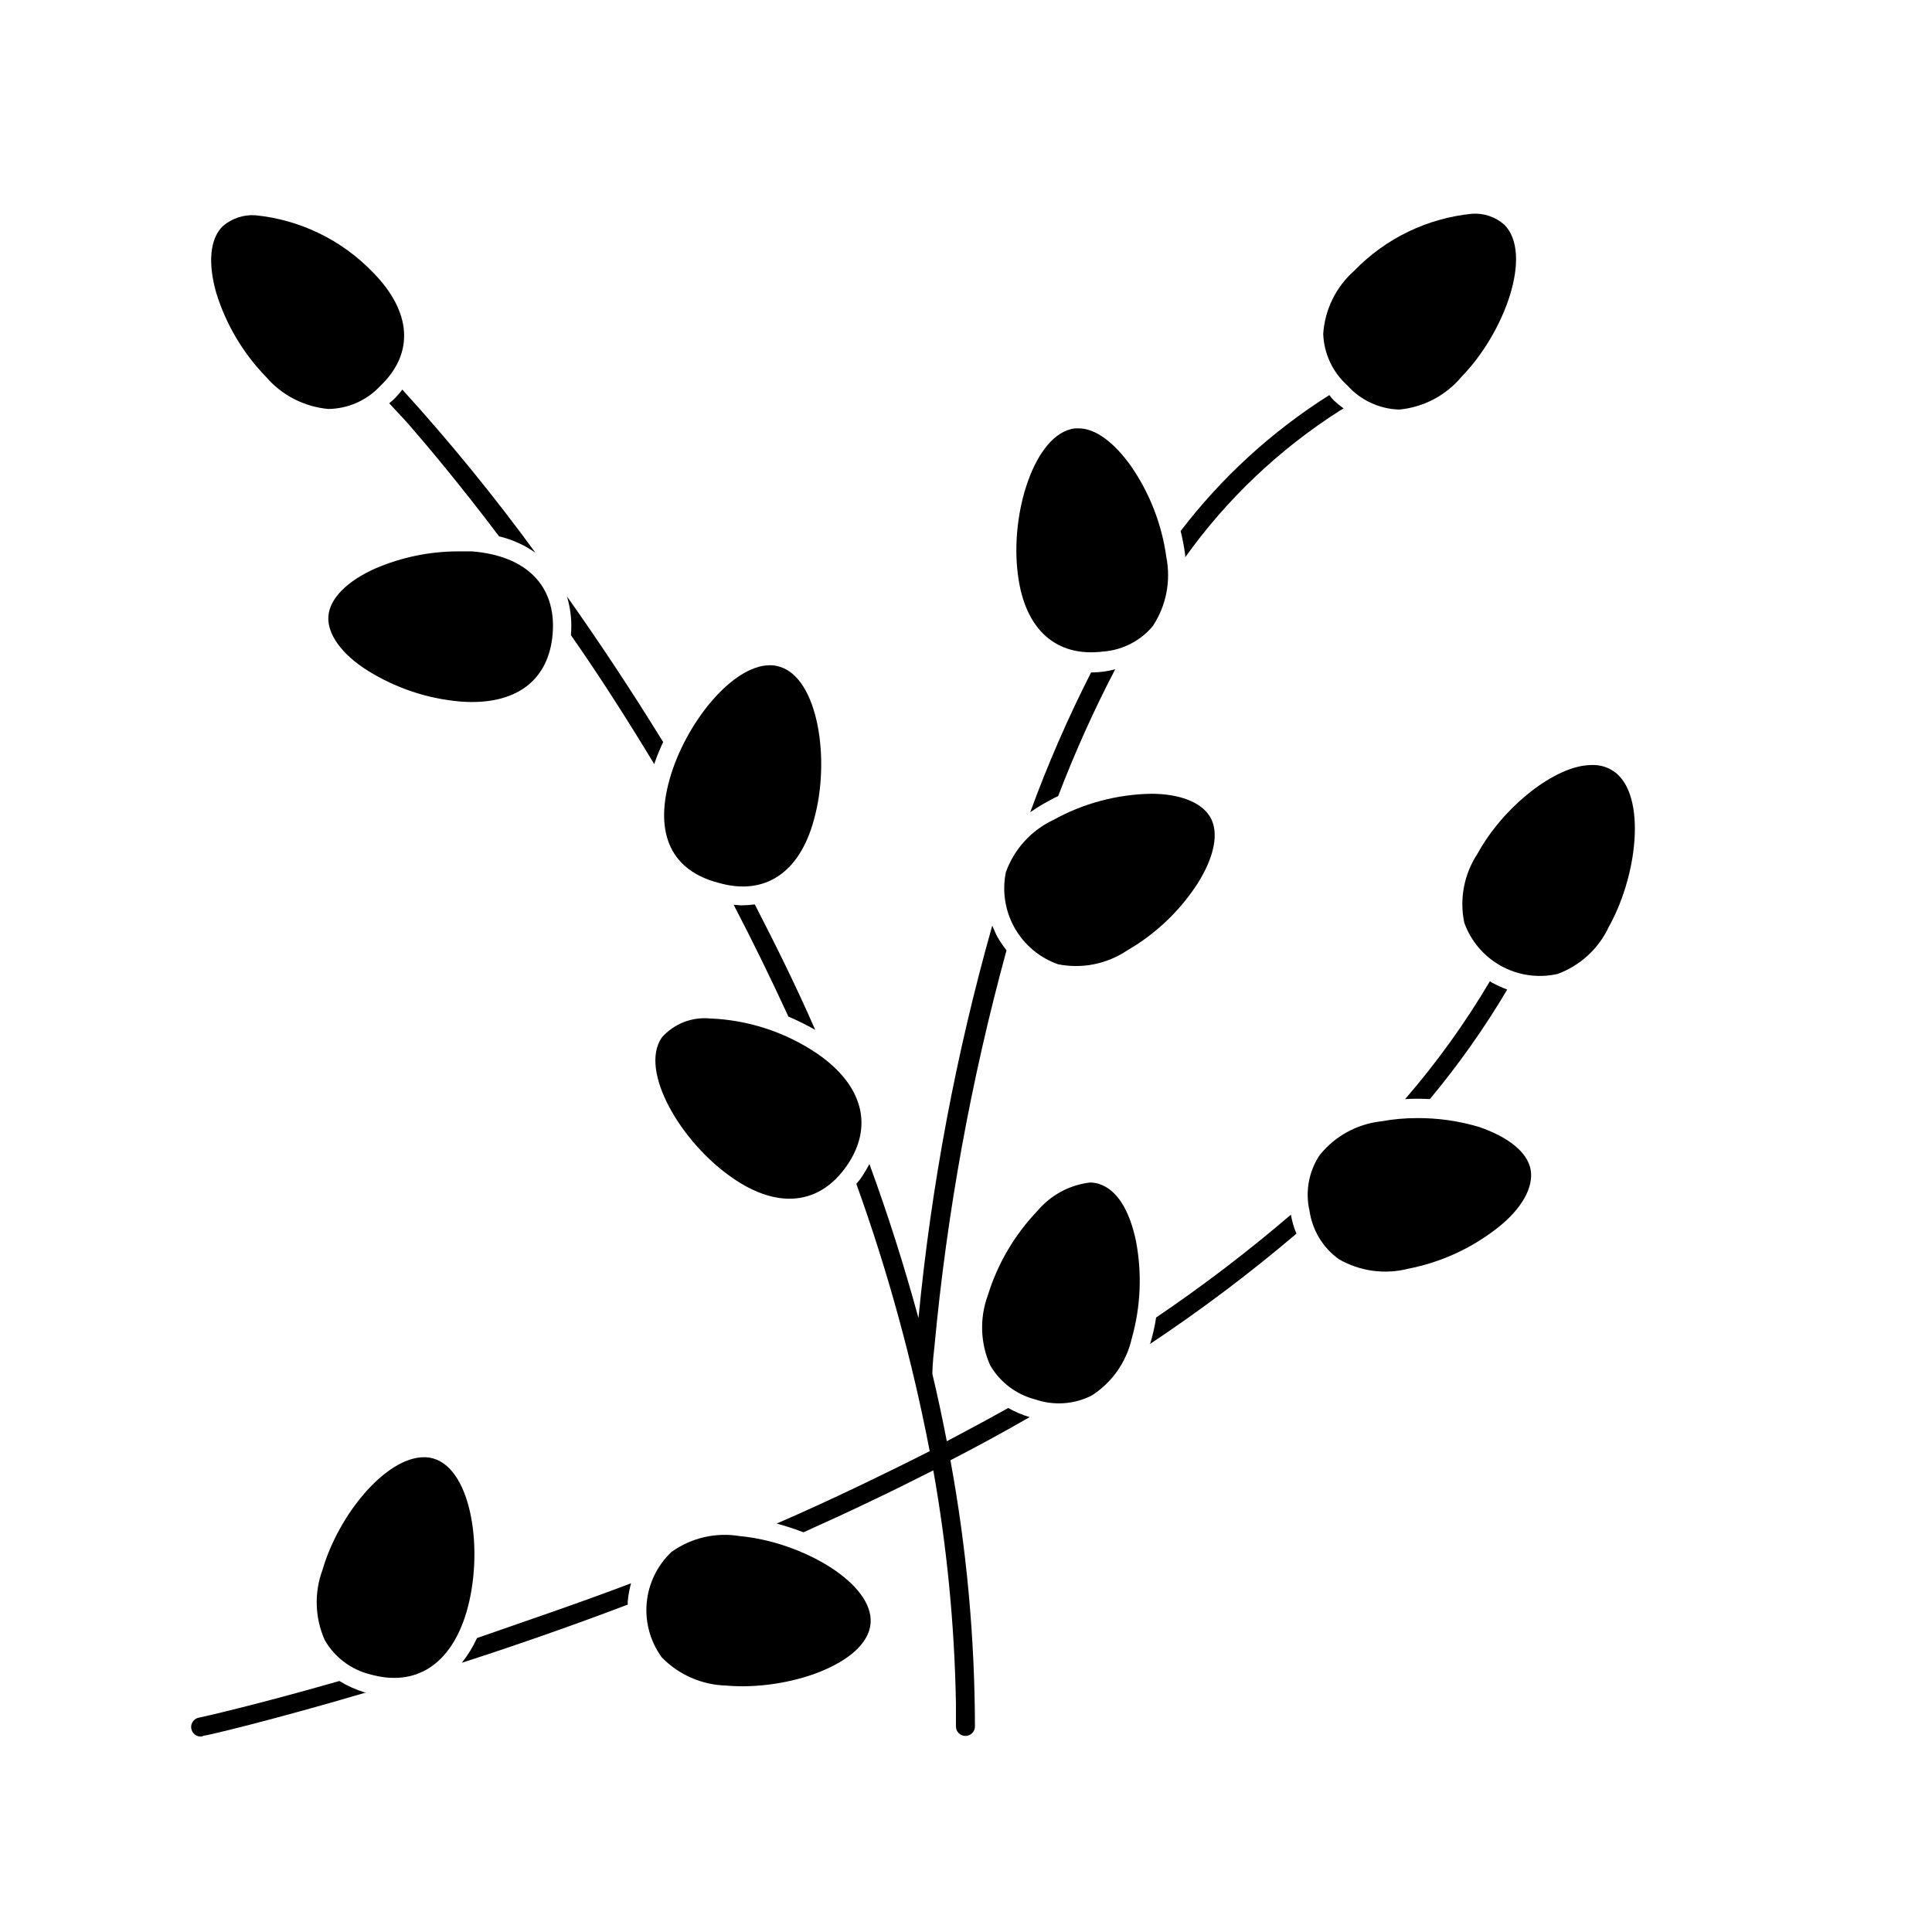 <?xml version="1.0" encoding="UTF-8"?>
<!-- Uploaded to: SVG Repo, www.svgrepo.com, Generator: SVG Repo Mixer Tools -->
<svg fill="#000000" width="800px" height="800px" version="1.1" viewBox="144 144 512 512" xmlns="http://www.w3.org/2000/svg">
 <g>
  <path d="m295.31 312.34c7.055 10.078 14.559 21.715 22.066 34.16v-0.004c0.672-1.992 1.461-3.945 2.367-5.844-8.816-14.309-17.434-27.207-25.492-38.594v0.004c0.984 3.262 1.344 6.68 1.059 10.074z"/>
  <path d="m338.43 383.78c4.973 9.539 9.809 19.414 14.508 29.625v-0.004c2.434 1.043 4.805 2.223 7.106 3.527-5.039-11.539-10.531-22.621-16.02-33.25h-0.004c-1.199 0.16-2.414 0.242-3.625 0.25z"/>
  <path d="m285.89 290.47c-10.973-15.027-22.746-29.457-35.27-43.227-0.758 1.012-1.598 1.953-2.516 2.824l-0.957 0.805c0.555 0.555 2.117 2.316 4.684 5.039 5.039 5.793 13.703 16.02 24.434 30.23v-0.004c3.453 0.828 6.719 2.297 9.625 4.332z"/>
  <path d="m242.81 216.16c-8.266-8.59-19.32-13.949-31.184-15.117-3.144-0.195-6.238 0.855-8.617 2.922-3.375 3.324-3.981 9.773-1.664 17.785h0.004c2.578 8.281 7.066 15.84 13.098 22.066 4.191 4.914 10.145 7.988 16.574 8.566 5.203-0.066 10.152-2.25 13.703-6.047 9.172-8.715 8.363-19.75-1.914-30.176z"/>
  <path d="m269.01 290.12h-3.629c-7.496 0.012-14.918 1.539-21.812 4.484-7.609 3.375-12.191 8.012-12.543 12.695-0.352 4.684 3.477 10.078 10.48 14.461h-0.004c7.422 4.617 15.828 7.414 24.535 8.16 14.559 1.109 23.477-5.492 24.434-18.086s-7-20.605-21.461-21.715z"/>
  <path d="m334.5 377.98c12.141 3.477 21.41-2.672 25.191-16.727 4.484-15.871 1.109-37.734-9.219-40.605h-0.004c-0.781-0.246-1.598-0.367-2.418-0.352-10.078 0-22.469 15.516-26.602 30.23-4.129 14.707 0.656 24.281 13.051 27.453z"/>
  <path d="m424.43 354.96c4.387-11.48 9.434-22.703 15.113-33.602-0.945 0.254-1.902 0.453-2.871 0.602-1.168 0.164-2.348 0.246-3.527 0.254-6.113 12.008-11.496 24.371-16.121 37.031 1.109-0.754 2.316-1.562 3.578-2.266 1.258-0.707 2.519-1.414 3.828-2.019z"/>
  <path d="m458.09 291.68c11.043-15.449 24.949-28.637 40.961-38.844l1.008-0.605c-0.887-0.629-1.727-1.32-2.519-2.066-0.461-0.449-0.883-0.938-1.258-1.461-15.168 9.574-28.508 21.773-39.398 36.023 0.516 2.094 0.918 4.211 1.207 6.348z"/>
  <path d="m514.77 252.54c6.461-0.598 12.426-3.731 16.574-8.719 11.488-11.789 18.992-32.648 11.285-40.305h0.004c-2.348-2.047-5.41-3.082-8.516-2.871-11.875 1.18-22.941 6.535-31.238 15.113-4.832 4.277-7.785 10.289-8.211 16.727 0.188 5.207 2.477 10.117 6.348 13.605 3.504 3.949 8.477 6.281 13.754 6.449z"/>
  <path d="m424.43 399.55c6.344 1.25 12.922-0.074 18.289-3.68 7.551-4.359 13.961-10.457 18.691-17.785 4.434-7.055 5.691-13.453 3.324-17.531-2.367-4.082-8.414-6.195-15.566-6.195v-0.004c-9.125 0.141-18.07 2.527-26.047 6.953-5.844 2.762-10.355 7.727-12.547 13.805-1.047 5.062-0.215 10.328 2.332 14.824 2.551 4.496 6.644 7.91 11.523 9.613z"/>
  <path d="m449.47 309.97c3.57-5.383 4.871-11.953 3.629-18.289-1.18-8.645-4.375-16.895-9.32-24.082-4.484-6.348-9.473-10.078-13.906-10.078h-1.008c-10.629 1.309-17.281 22.418-15.113 38.742 1.812 14.508 10.078 21.965 22.57 20.402v0.004c5.102-0.379 9.84-2.793 13.148-6.699z"/>
  <path d="m360.8 423.38c-8.457-5.789-18.375-9.07-28.613-9.473-4.828-0.469-9.59 1.402-12.797 5.039-6.098 8.816 5.039 27.809 18.742 37.23 11.992 8.312 23.023 7.152 30.23-3.176 7.199-10.324 4.43-21.258-7.562-29.621z"/>
  <path d="m374.46 541.97c5.644-2.672 11.234-5.441 16.879-8.312h-0.004c3.613 20.348 5.621 40.949 5.996 61.613v6.246 0.004c0 1.391 1.129 2.519 2.519 2.519s2.519-1.129 2.519-2.519c-0.051-23.66-2.223-47.266-6.5-70.535 7.055-3.629 14.055-7.441 21.008-11.438-1.984-0.578-3.894-1.391-5.691-2.418-5.391 3.023-10.832 5.945-16.273 8.816-1.16-5.996-2.418-11.941-3.828-17.836 0 0 0-2.82 0.555-7.305v0.004c3.305-35.473 9.691-70.586 19.094-104.95-0.859-1.109-1.648-2.269-2.367-3.477-0.555-1.059-0.957-2.066-1.41-3.074h-0.004c-9.609 34.008-16.152 68.812-19.547 103.99-3.828-14.008-8.16-27.609-13-40.809-0.605 1.109-1.211 2.168-1.914 3.223-0.707 1.059-1.008 1.359-1.562 2.016h0.004c8.312 23.07 14.812 46.754 19.445 70.836-5.945 3.023-11.891 5.945-17.887 8.816-7.559 3.629-15.113 7.106-22.672 10.379h0.004c2.406 0.645 4.777 1.418 7.102 2.316 5.793-2.617 11.688-5.289 17.535-8.109z"/>
  <path d="m448.62 500.26c13.547-8.996 26.551-18.789 38.945-29.324-0.672-1.621-1.164-3.309-1.465-5.035-11.379 9.75-23.305 18.852-35.719 27.254-0.344 2.285-0.848 4.539-1.512 6.75z"/>
  <path d="m543.43 406.25c-1.398-0.539-2.762-1.16-4.082-1.863l-0.504-0.352v-0.004c-6.539 11.066-14.059 21.52-22.469 31.238 2.18-0.125 4.367-0.125 6.551 0 7.598-9.109 14.453-18.816 20.504-29.02z"/>
  <path d="m310.37 569.23c-0.027-0.316-0.027-0.637 0-0.957 0.152-1.582 0.441-3.148 0.855-4.684-14.461 5.492-28.164 10.078-40.809 14.508-1.07 2.34-2.422 4.539-4.031 6.551 13.453-4.332 28.316-9.473 43.984-15.418z"/>
  <path d="m197.97 603.99c0.656 0 17.281-3.879 43.125-11.488h-0.453c-2.352-0.719-4.606-1.734-6.703-3.023-22.32 6.398-36.426 9.574-37.031 9.672l0.004 0.004c-1.391 0.152-2.394 1.402-2.242 2.793s1.402 2.394 2.797 2.242z"/>
  <path d="m498.8 477.69c5.594 3.231 12.234 4.133 18.488 2.516 8.562-1.676 16.605-5.356 23.477-10.73 6.5-5.039 9.723-10.883 8.867-15.516-0.855-4.637-5.894-8.617-13.602-11.285-5.359-1.609-10.93-2.406-16.523-2.367-3.18 0-6.348 0.285-9.473 0.855-6.414 0.707-12.289 3.934-16.324 8.969-2.883 4.344-3.848 9.684-2.672 14.762 0.746 5.141 3.547 9.758 7.762 12.797z"/>
  <path d="m556.63 402.16c6.078-2.199 11.027-6.734 13.754-12.594 8.012-14.41 10.078-36.477 0.453-41.664-1.543-0.836-3.285-1.238-5.039-1.16-9.723 0-23.578 11.285-30.23 23.477h0.004c-3.57 5.383-4.84 11.965-3.527 18.289 1.73 4.859 5.168 8.922 9.672 11.434 4.508 2.512 9.77 3.301 14.812 2.219z"/>
  <path d="m336.42 590.69c16.426 1.461 37.332-5.793 38.289-16.426 0.957-10.629-18.188-21.664-34.613-23.176-6.359-1.074-12.887 0.43-18.137 4.184-3.762 3.547-6.098 8.344-6.574 13.492-0.473 5.152 0.953 10.297 4.008 14.469 4.488 4.606 10.598 7.277 17.027 7.457z"/>
  <path d="m433.35 513.81c5.371-3.453 9.172-8.883 10.578-15.113 2.379-8.41 2.758-17.262 1.109-25.848-1.715-8.16-5.039-13.602-9.824-15.113-0.781-0.246-1.598-0.367-2.418-0.352-5.426 0.664-10.395 3.367-13.906 7.559-6.035 6.324-10.52 13.965-13.098 22.316-2.223 6.023-2.004 12.676 0.605 18.539 2.613 4.512 6.938 7.781 11.988 9.07 4.926 1.691 10.328 1.309 14.965-1.059z"/>
  <path d="m267.6 571.29c4.684-15.82 1.562-37.734-8.715-40.758-0.82-0.242-1.668-0.363-2.519-0.352-10.078 0-22.621 15.113-26.902 29.875-2.238 6.039-2.019 12.711 0.602 18.59 2.598 4.527 6.93 7.801 11.992 9.07 12.09 3.426 21.41-2.57 25.543-16.426z"/>
 </g>
</svg>